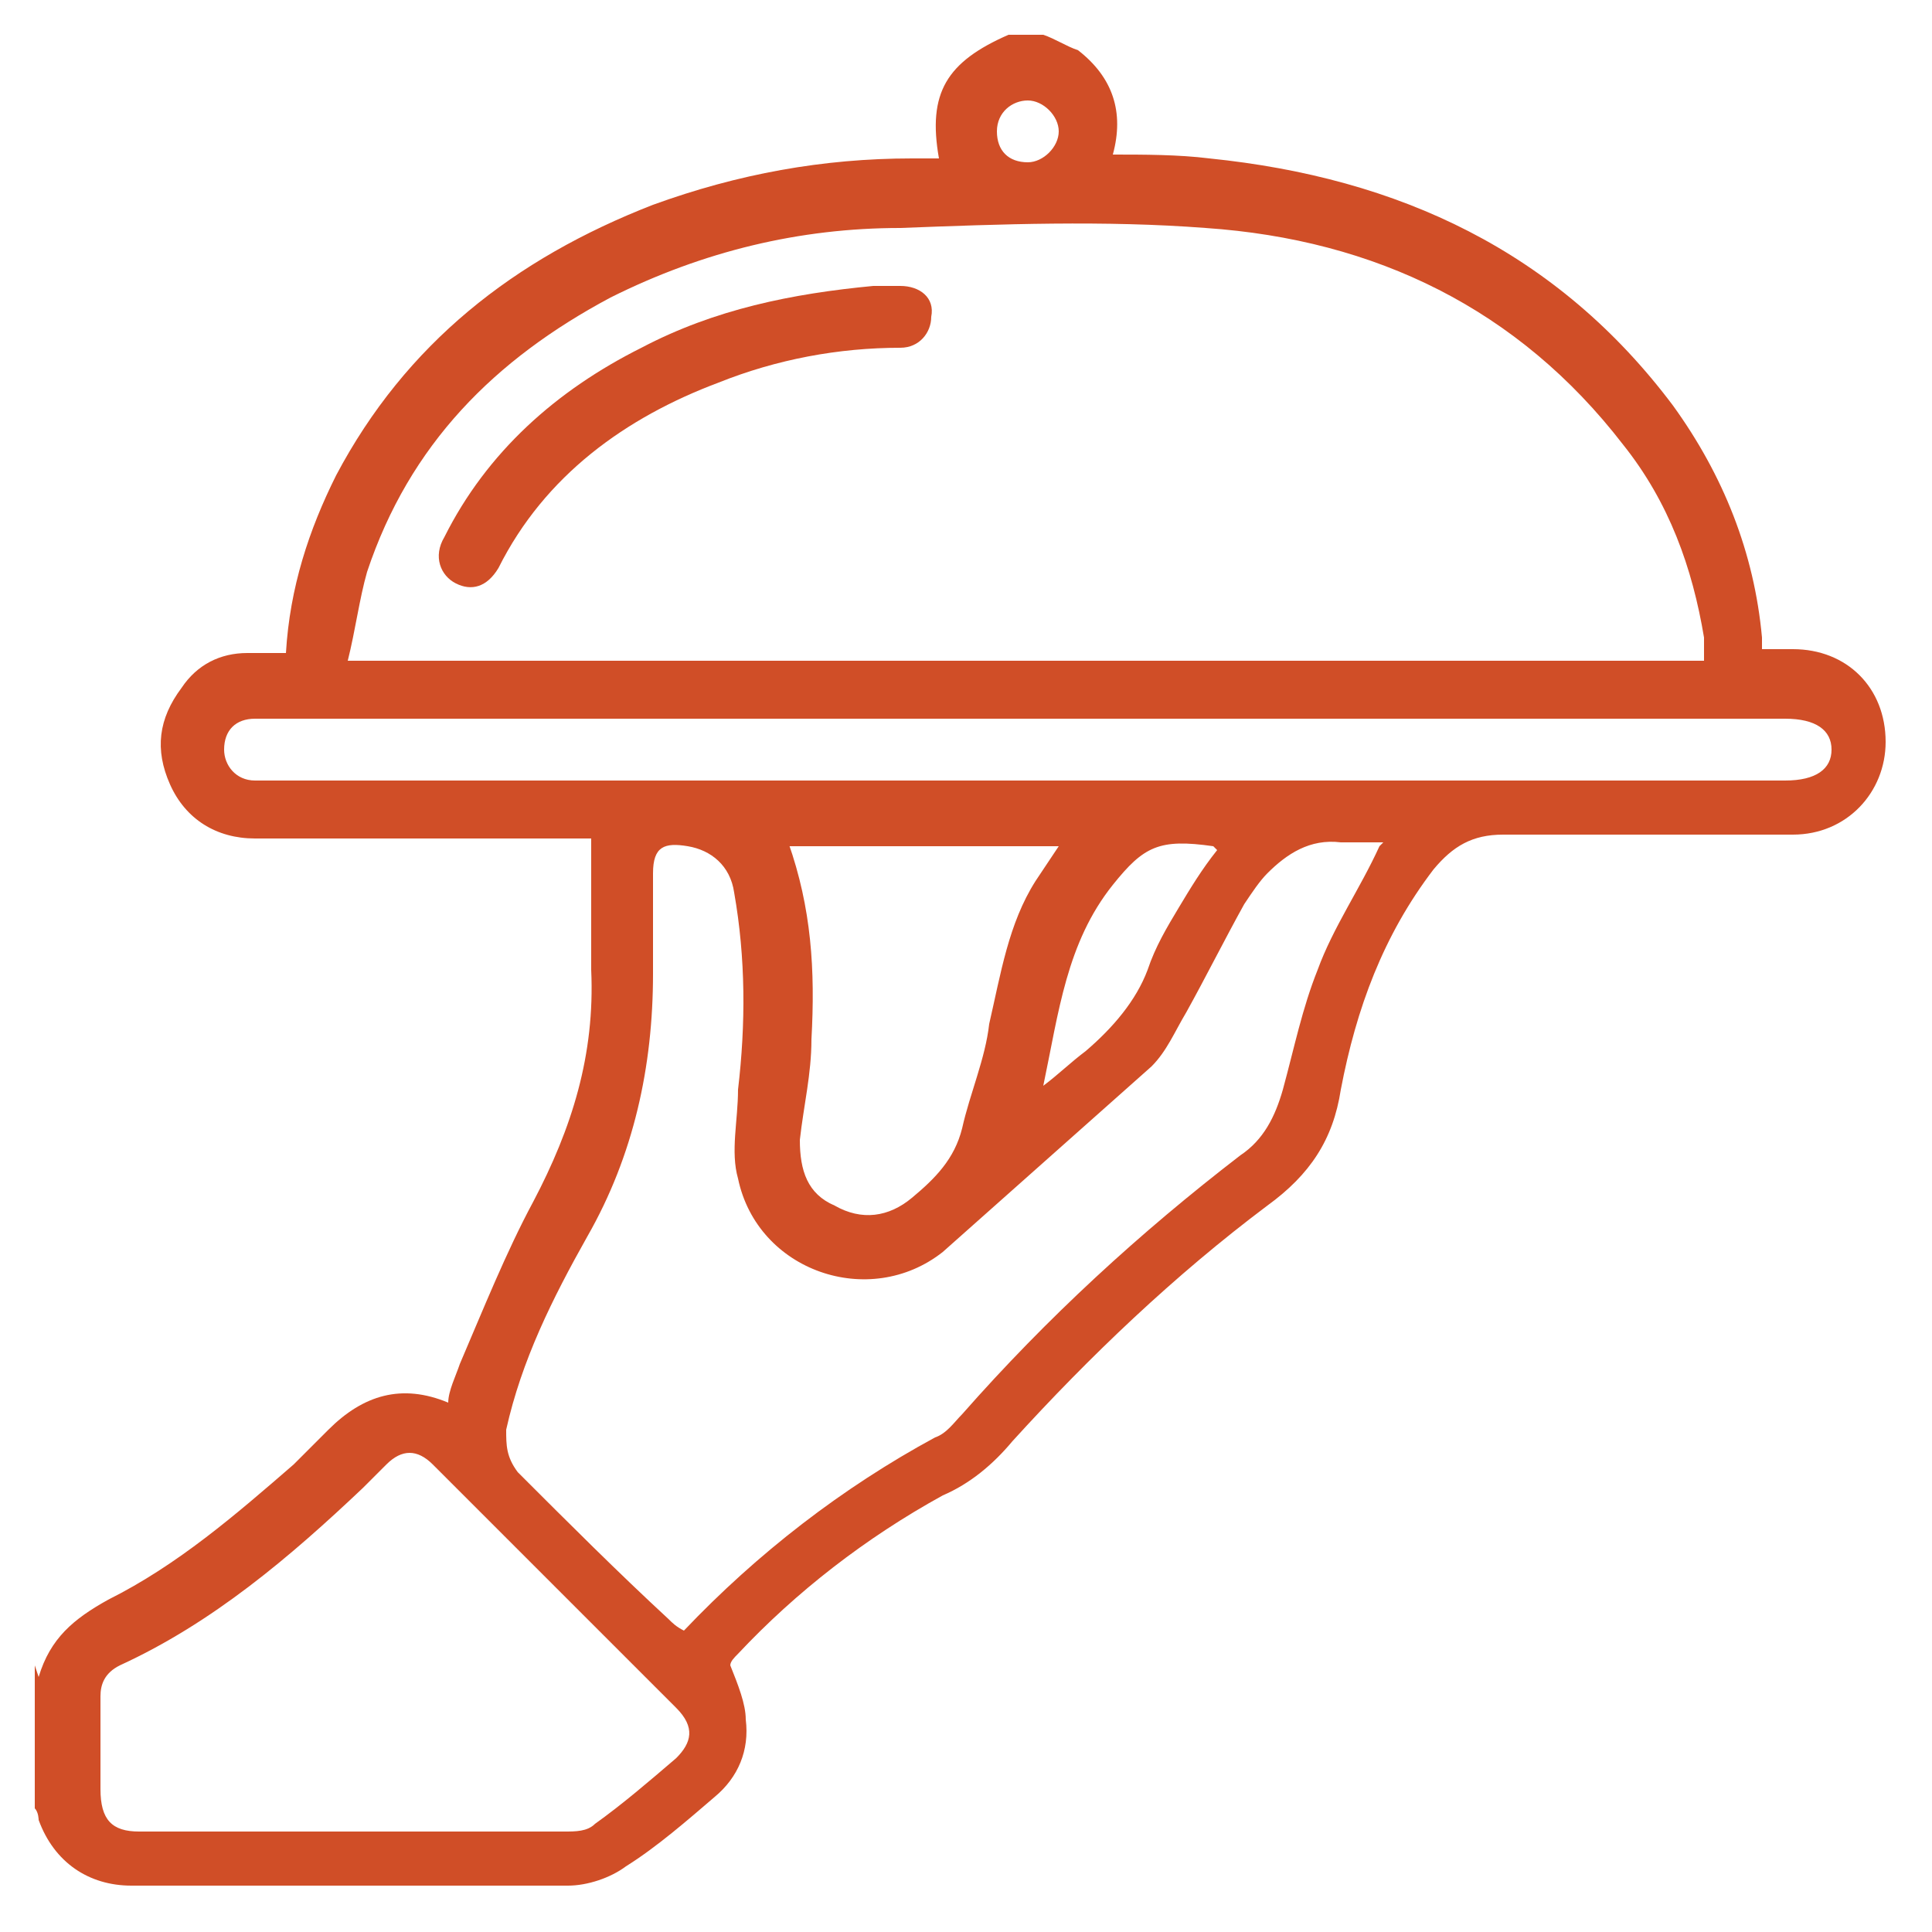 <svg xmlns="http://www.w3.org/2000/svg" id="Layer_1" data-name="Layer 1" viewBox="0 0 50 50"><defs><style>      .cls-1 {        fill: #d04e27;        stroke-width: 0px;      }    </style></defs><path class="cls-1" d="M1,43.4c.3-1,.9-1.5,1.8-2,1.8-.9,3.3-2.2,4.8-3.5.3-.3.6-.6.9-.9.9-.9,1.9-1.2,3.1-.7,0-.3.2-.7.3-1,.6-1.4,1.2-2.9,1.9-4.2,1-1.9,1.6-3.8,1.5-6,0-1.1,0-2.2,0-3.4-.2,0-.3,0-.5,0-2.7,0-5.5,0-8.2,0-1,0-1.8-.5-2.2-1.4-.4-.9-.3-1.7.3-2.5.4-.6,1-.9,1.7-.9.3,0,.6,0,1,0,.1-1.7.6-3.2,1.3-4.6,1.8-3.4,4.6-5.6,8.2-7,2.2-.8,4.4-1.2,6.7-1.2.2,0,.4,0,.7,0-.3-1.7.2-2.5,1.8-3.2.3,0,.6,0,.9,0,.3.1.6.3.9.4.9.7,1.2,1.6.9,2.7.8,0,1.7,0,2.5.1,4.9.5,9,2.4,12,6.4,1.3,1.8,2.1,3.8,2.3,6,0,0,0,.1,0,.3.3,0,.5,0,.8,0,1.4,0,2.4,1,2.4,2.4,0,1.3-1,2.4-2.4,2.4-.8,0-1.6,0-2.4,0-1.7,0-3.4,0-5.1,0-.8,0-1.3.3-1.8.9-1.3,1.7-2,3.6-2.4,5.7-.2,1.3-.8,2.2-1.9,3-2.4,1.8-4.6,3.9-6.6,6.1-.5.6-1.1,1.1-1.8,1.4-2,1.1-3.8,2.5-5.3,4.1-.1.1-.2.2-.2.3.2.5.4,1,.4,1.4.1.8-.2,1.5-.8,2-.7.6-1.5,1.3-2.3,1.8-.4.3-1,.5-1.5.5-3.8,0-7.6,0-11.3,0-1.1,0-2-.6-2.4-1.7,0,0,0-.2-.1-.3,0-1.2,0-2.4,0-3.7ZM44.1,17c0-.2,0-.3,0-.5-.3-1.8-.9-3.5-2.1-5-2.7-3.5-6.4-5.3-10.8-5.6-2.6-.2-5.3-.1-7.9,0-2.6,0-5.1.6-7.5,1.8-3,1.6-5.2,3.8-6.3,7.1-.2.7-.3,1.5-.5,2.3h35.1ZM35.8,21.8c-.4,0-.7,0-1.1,0-.8-.1-1.4.3-1.9.8-.2.2-.4.5-.6.8-.5.9-1,1.9-1.5,2.8-.3.5-.5,1-.9,1.4-1.8,1.6-3.6,3.2-5.4,4.8-1.9,1.5-4.8.5-5.3-1.9-.2-.7,0-1.5,0-2.3.2-1.7.2-3.4-.1-5.1-.1-.7-.6-1.1-1.2-1.2-.6-.1-.9,0-.9.7,0,.9,0,1.7,0,2.6,0,2.4-.5,4.7-1.7,6.8-.9,1.6-1.7,3.2-2.1,5,0,.4,0,.7.3,1.1,1.3,1.3,2.6,2.6,3.9,3.8.1.1.2.2.4.3,1.9-2,4.1-3.7,6.5-5,.3-.1.5-.4.7-.6,2.2-2.5,4.6-4.7,7.2-6.7.6-.4.9-1,1.1-1.7.3-1.1.5-2.1.9-3.1.4-1.1,1.1-2.1,1.6-3.2ZM9.1,47.4c1.8,0,3.7,0,5.5,0,.3,0,.6,0,.8-.2.7-.5,1.4-1.1,2.1-1.7.4-.4.5-.8,0-1.3-2.1-2.1-4.2-4.2-6.3-6.3-.4-.4-.8-.4-1.2,0-.2.2-.4.4-.6.6-1.9,1.8-3.9,3.5-6.3,4.6-.4.2-.5.5-.5.8,0,.8,0,1.6,0,2.4,0,.8.3,1.1,1,1.1,1.8,0,3.7,0,5.5,0ZM26.6,18.6c-6.5,0-13,0-19.5,0-.2,0-.3,0-.5,0-.5,0-.8.3-.8.8,0,.4.3.8.8.8.1,0,.2,0,.3,0,13.1,0,26.2,0,39.3,0,.8,0,1.2-.3,1.2-.8,0-.5-.4-.8-1.2-.8-6.5,0-13.1,0-19.6,0ZM20.4,21.8c.6,1.7.7,3.3.6,5.1,0,.9-.2,1.7-.3,2.6,0,.8.2,1.4.9,1.7.7.4,1.4.3,2-.2.6-.5,1.1-1,1.3-1.8.2-.9.6-1.8.7-2.7.3-1.3.5-2.6,1.2-3.7.2-.3.4-.6.6-.9h-7.1ZM31.4,21.9c-1.4-.2-1.8,0-2.6,1-1.2,1.5-1.4,3.3-1.8,5.2.4-.3.7-.6,1.1-.9.7-.6,1.3-1.3,1.6-2.1.2-.6.5-1.1.8-1.6.3-.5.6-1,1-1.5ZM26.6,4.2c.4,0,.8-.4.8-.8,0-.4-.4-.8-.8-.8-.4,0-.8.3-.8.8,0,.5.3.8.8.8Z"></path><path class="cls-1" d="M22.6,7.4c.2,0,.5,0,.7,0,.5,0,.9.3.8.8,0,.4-.3.8-.8.8-1.6,0-3.2.3-4.7.9-2.4.9-4.5,2.4-5.7,4.8-.3.5-.7.6-1.1.4-.4-.2-.6-.7-.3-1.2,1.1-2.2,2.9-3.8,5.1-4.9,1.9-1,3.9-1.4,6-1.6Z"></path></svg>
